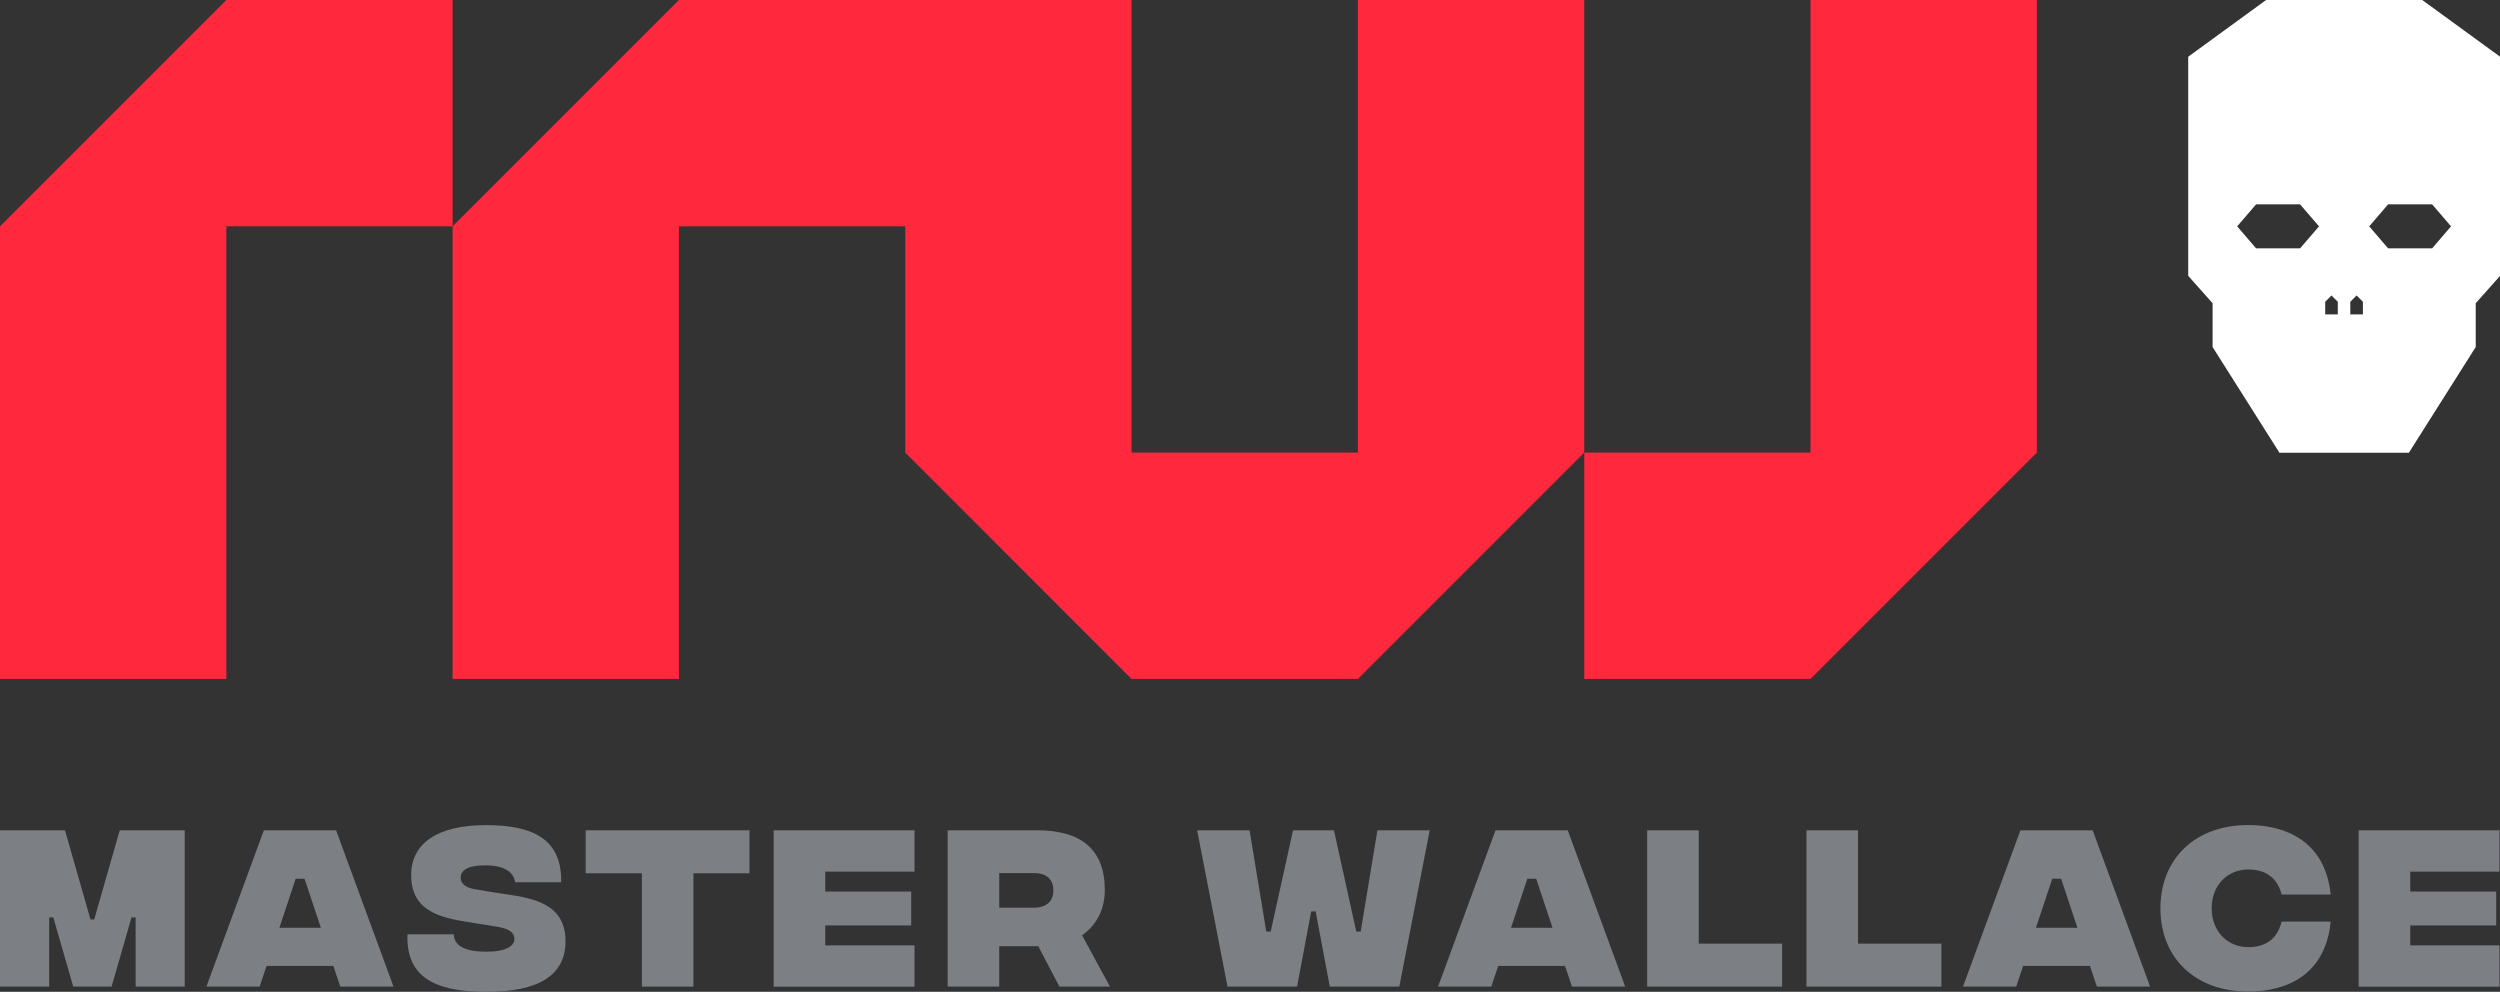 <?xml version="1.0" encoding="UTF-8"?>
<svg id="Livello_2" data-name="Livello 2" xmlns="http://www.w3.org/2000/svg" viewBox="0 0 241.99 96">
  <rect x="0" y="0" width="241.99" height="96" fill="#333333" stroke="none"/>
  <defs>
    <style>
      .cls-1 {
        fill: #ff283c;
      }

      .cls-1, .cls-2, .cls-3, .cls-4 {
        stroke-width: 0px;
      }

      .cls-2 {
        fill: #7c8084;
      }

      .cls-3 {
        fill: #fff;
      }

      .cls-4 {
        fill: #7c8084;
      }
    </style>
  </defs>
  <g id="Livello_1-2" data-name="Livello 1">
    <g>
      <g>
        <polygon class="cls-1" points="65.72 0 43.81 21.91 43.81 65.72 65.72 65.72 65.72 21.91 87.63 21.91 87.63 43.81 109.53 65.72 131.44 65.72 153.35 43.81 153.35 0 131.44 0 131.44 43.81 109.53 43.81 109.53 0 65.72 0"/>
        <polygon class="cls-1" points="197.16 0 175.25 0 175.25 43.81 153.35 43.81 153.35 65.72 175.25 65.72 197.16 43.81 197.16 0"/>
        <polygon class="cls-1" points="21.91 21.91 43.81 21.91 43.81 0 21.91 0 0 21.91 0 65.72 21.91 65.72 21.91 21.91"/>
      </g>
      <g>
        <path class="cls-4" d="M0,80.37h6.29l2.47,8.63h.36l2.47-8.63h6.29v15.13h-4.75v-6.7h-.4l-1.93,6.7h-3.71l-1.93-6.7h-.4v6.7H0v-15.13Z"/>
        <path class="cls-4" d="M32.28,93.5h-6.48l-.67,2h-5.15l5.56-15.13h6.99l5.56,15.13h-5.15l-.67-2ZM31.06,89.81l-1.58-4.75h-.86l-1.58,4.75h4.03Z"/>
        <path class="cls-4" d="M39.44,90.44h4.48c.05,1.03.92,1.66,3.08,1.68,1.91.02,2.79-.52,2.79-1.22,0-.49-.27-.99-1.75-1.21l-1.94-.31c-2.86-.47-6.3-.81-6.3-4.68,0-2.99,2.43-4.83,7.24-4.83,4.34,0,7.36,1.21,7.28,5.53h-4.45c-.18-1.01-1.03-1.64-2.94-1.64-1.66,0-2.34.5-2.34,1.19,0,.43.27.95,1.42,1.13l1.6.27c3.01.5,7.13.59,7.13,4.74,0,3.3-2.56,4.93-7.74,4.92-5.22-.02-7.69-1.64-7.56-5.56Z"/>
        <path class="cls-4" d="M72.56,84.53h-5.44v10.97h-4.99v-10.97h-5.44v-4.16h15.86v4.16Z"/>
        <path class="cls-4" d="M74.89,80.37h13.63v4h-8.64v1.93h8.32v3.28h-8.32v1.93h8.64v4h-13.63v-15.13Z"/>
        <path class="cls-4" d="M102.55,95.5l-2.05-3.91h-3.78v3.91h-4.99v-15.13h8.66c4.2,0,6.55,1.8,6.55,5.78,0,2.03-.92,3.48-2.2,4.38l2.7,4.97h-4.9ZM96.72,87.86h3.33c1.26,0,1.91-.61,1.91-1.68s-.65-1.67-1.91-1.67h-3.33v3.35Z"/>
        <path class="cls-4" d="M115.89,80.37h5.06l1.62,9.8h.43l2.16-9.8h3.96l2.16,9.8h.43l1.62-9.8h5.06l-2.94,15.13h-6.73l-1.37-7.28h-.43l-1.37,7.28h-6.73l-2.94-15.13Z"/>
        <path class="cls-4" d="M151.5,93.5h-6.48l-.67,2h-5.15l5.56-15.13h6.99l5.56,15.13h-5.15l-.67-2ZM150.28,89.81l-1.58-4.75h-.86l-1.58,4.75h4.03Z"/>
        <path class="cls-4" d="M159.44,80.37h4.99v10.97h8.07v4.16h-13.06v-15.13Z"/>
        <path class="cls-2" d="M174.86,80.37h4.99v10.97h8.07v4.16h-13.06v-15.13Z"/>
        <path class="cls-4" d="M202.31,93.5h-6.48l-.67,2h-5.15l5.56-15.13h6.99l5.56,15.13h-5.15l-.67-2ZM201.09,89.81l-1.58-4.75h-.86l-1.58,4.75h4.03Z"/>
        <path class="cls-4" d="M209.12,87.93c0-4.84,3.4-8.07,8.5-8.07,3.69,0,7.47,1.62,7.98,6.73h-4.75c-.41-1.66-1.58-2.43-3.22-2.43-1.98,0-3.55,1.48-3.55,3.76s1.57,3.76,3.55,3.76c1.64,0,2.81-.77,3.22-2.47h4.75c-.5,5.15-4.25,6.77-7.98,6.77-5.1,0-8.5-3.22-8.5-8.07Z"/>
        <path class="cls-4" d="M228.31,80.37h13.63v4h-8.64v1.93h8.32v3.28h-8.32v1.93h8.64v4h-13.63v-15.13Z"/>
      </g>
      <path class="cls-3" d="M234.44,0h-15.09l-7.54,5.49v21.21l2.36,2.65v4.24l6.47,10.23h12.53l6.47-10.23v-4.24l2.36-2.65V5.49l-7.54-5.49ZM222.64,24.04h-4.26l-1.83-2.13,1.83-2.13h4.26l1.83,2.13-1.83,2.13ZM226.29,30.43h-1.22v-1.22l.61-.61.61.61v1.22ZM228.72,30.43h-1.22v-1.22l.61-.61.61.61v1.22ZM235.42,24.04h-4.26l-1.83-2.13,1.83-2.13h4.26l1.83,2.13-1.83,2.13Z"/>
    </g>
  </g>
</svg>